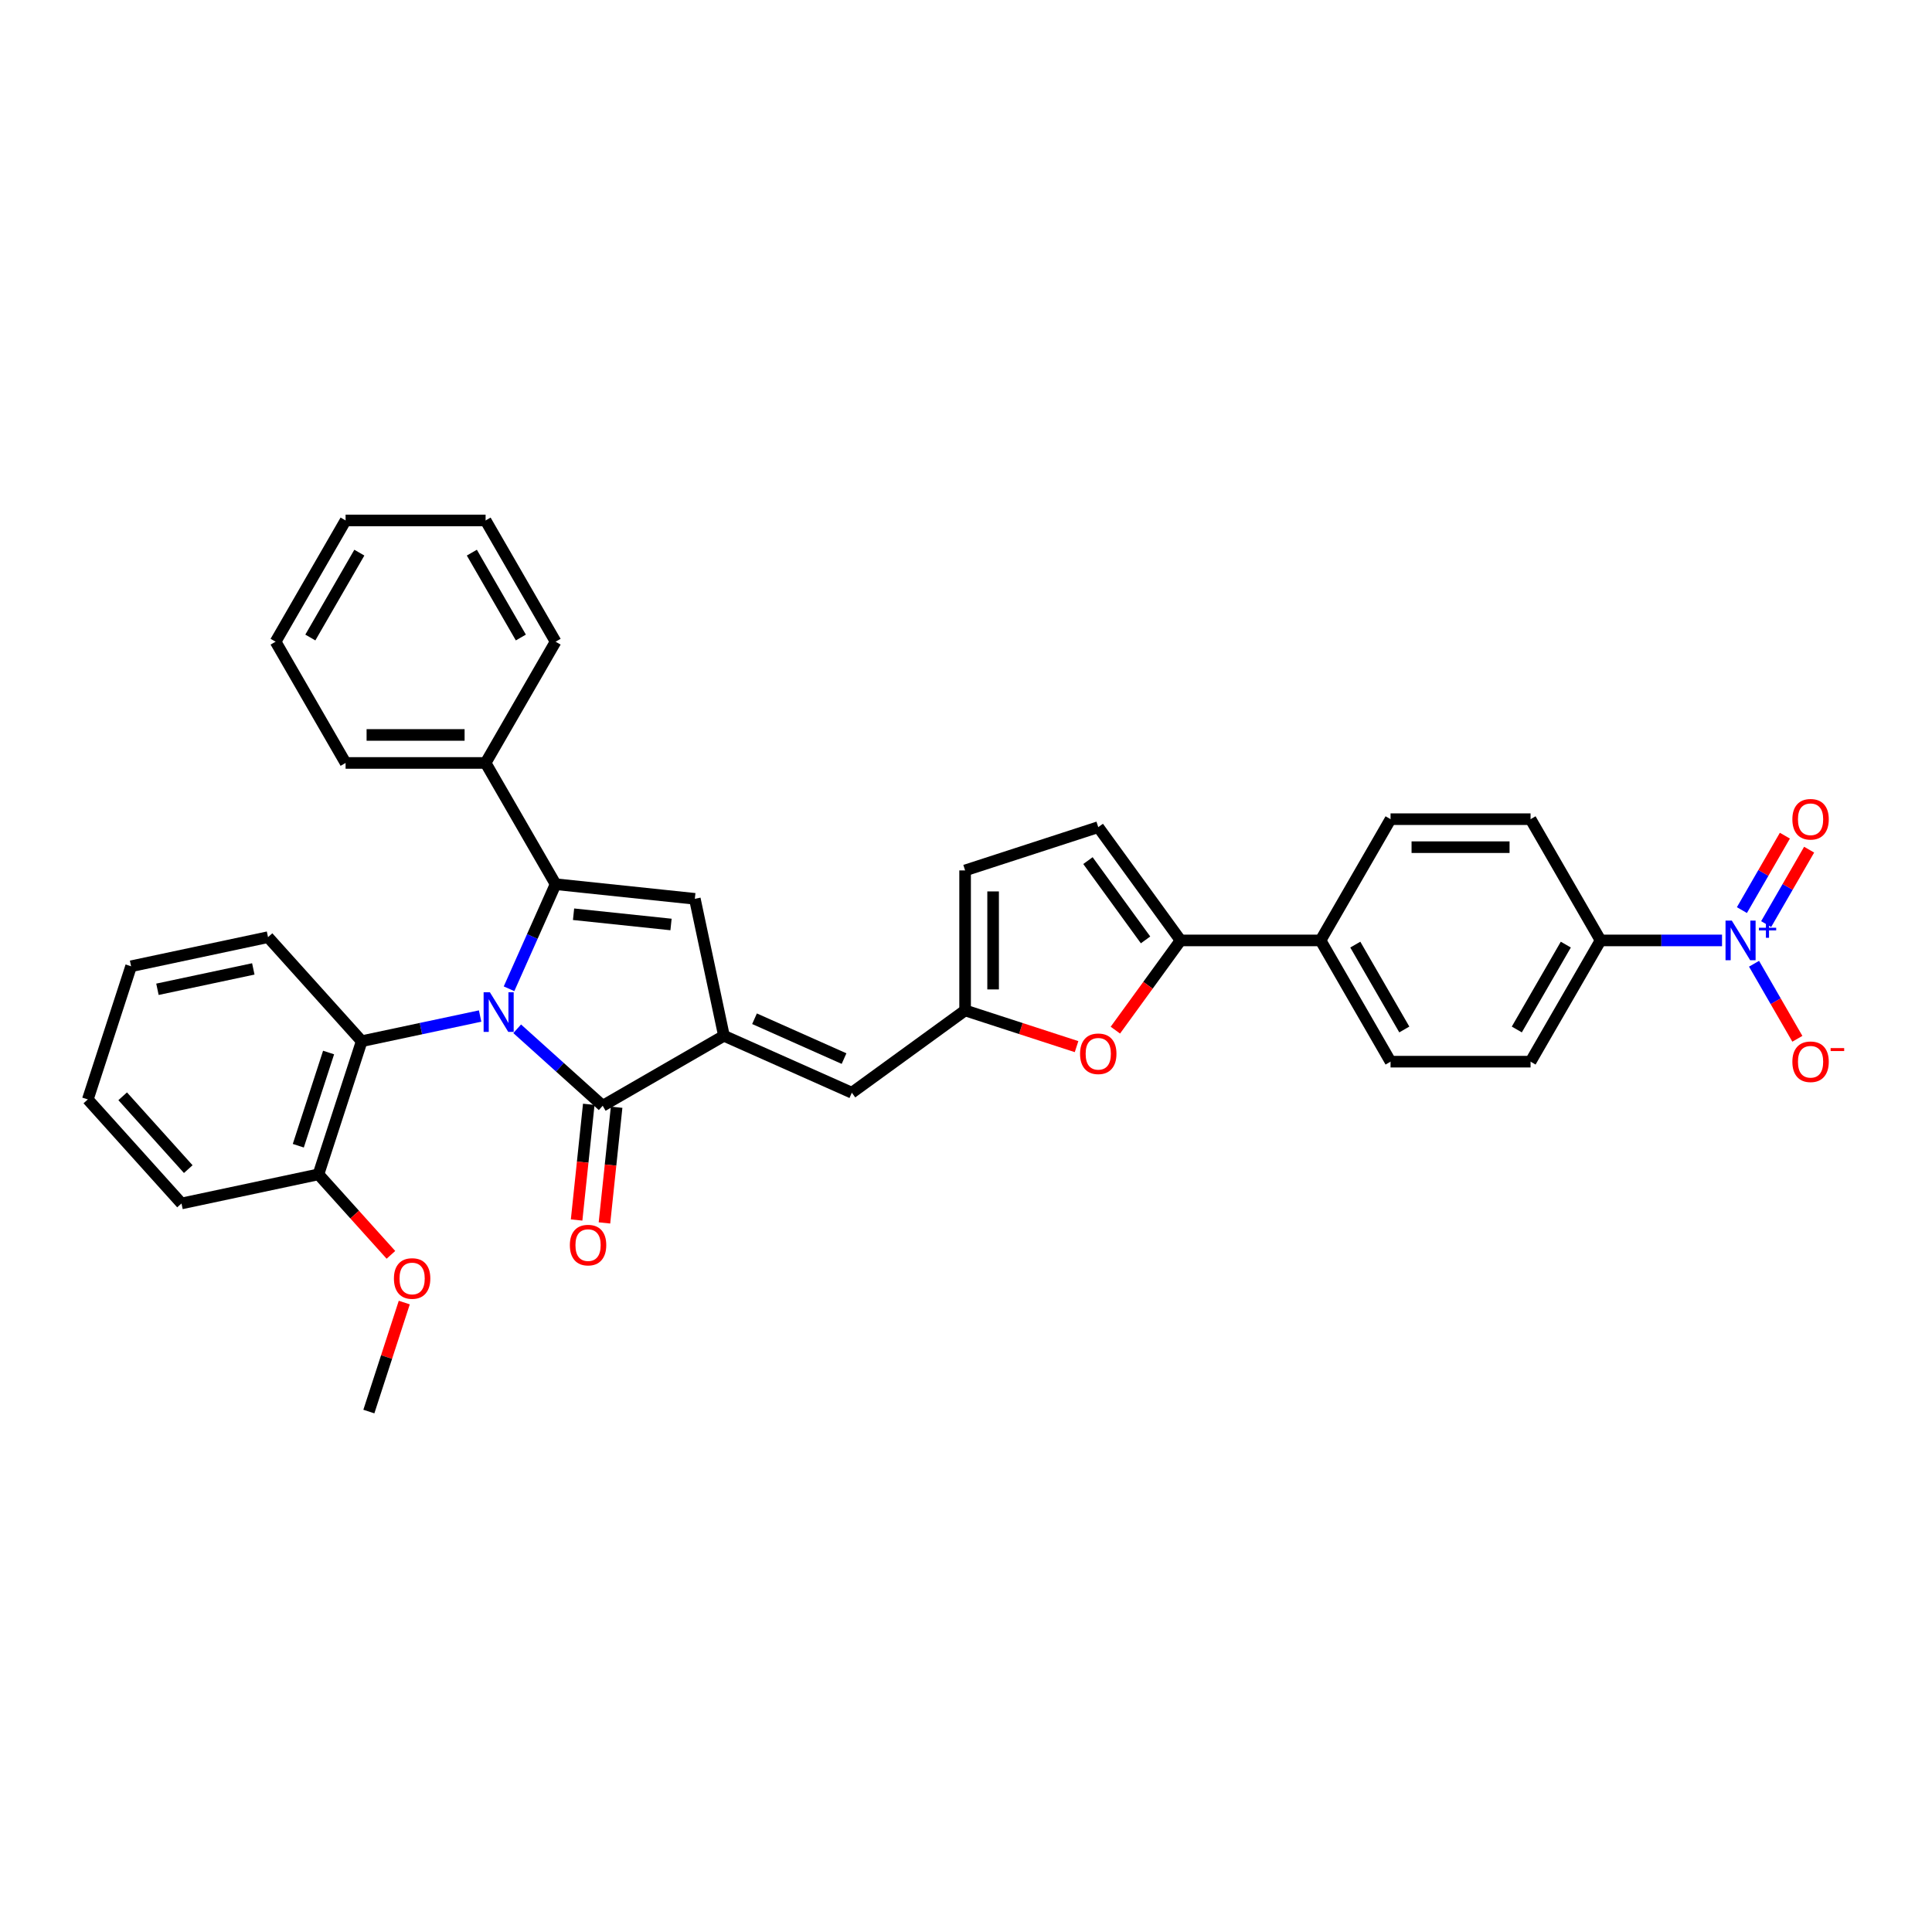 <?xml version='1.0' encoding='iso-8859-1'?>
<svg version='1.1' baseProfile='full'
              xmlns='http://www.w3.org/2000/svg'
                      xmlns:rdkit='http://www.rdkit.org/xml'
                      xmlns:xlink='http://www.w3.org/1999/xlink'
                  xml:space='preserve'
width='1000px' height='1000px' viewBox='0 0 1000 1000'>
<!-- END OF HEADER -->
<rect style='opacity:1.0;fill:#FFFFFF;stroke:none' width='1000' height='1000' x='0' y='0'> </rect>
<path class='bond-0' d='M 263.476,511.785 L 275.526,484.721' style='fill:none;fill-rule:evenodd;stroke:#0000FF;stroke-width:6px;stroke-linecap:butt;stroke-linejoin:miter;stroke-opacity:1' />
<path class='bond-0' d='M 275.526,484.721 L 287.576,457.657' style='fill:none;fill-rule:evenodd;stroke:#000000;stroke-width:6px;stroke-linecap:butt;stroke-linejoin:miter;stroke-opacity:1' />
<path class='bond-1' d='M 267.696,532.497 L 289.825,552.422' style='fill:none;fill-rule:evenodd;stroke:#0000FF;stroke-width:6px;stroke-linecap:butt;stroke-linejoin:miter;stroke-opacity:1' />
<path class='bond-1' d='M 289.825,552.422 L 311.954,572.347' style='fill:none;fill-rule:evenodd;stroke:#000000;stroke-width:6px;stroke-linecap:butt;stroke-linejoin:miter;stroke-opacity:1' />
<path class='bond-6' d='M 248.507,525.897 L 217.863,532.411' style='fill:none;fill-rule:evenodd;stroke:#0000FF;stroke-width:6px;stroke-linecap:butt;stroke-linejoin:miter;stroke-opacity:1' />
<path class='bond-6' d='M 217.863,532.411 L 187.219,538.924' style='fill:none;fill-rule:evenodd;stroke:#000000;stroke-width:6px;stroke-linecap:butt;stroke-linejoin:miter;stroke-opacity:1' />
<path class='bond-3' d='M 287.576,457.657 L 359.645,465.232' style='fill:none;fill-rule:evenodd;stroke:#000000;stroke-width:6px;stroke-linecap:butt;stroke-linejoin:miter;stroke-opacity:1' />
<path class='bond-3' d='M 296.871,473.207 L 347.319,478.509' style='fill:none;fill-rule:evenodd;stroke:#000000;stroke-width:6px;stroke-linecap:butt;stroke-linejoin:miter;stroke-opacity:1' />
<path class='bond-14' d='M 287.576,457.657 L 251.343,394.9' style='fill:none;fill-rule:evenodd;stroke:#000000;stroke-width:6px;stroke-linecap:butt;stroke-linejoin:miter;stroke-opacity:1' />
<path class='bond-2' d='M 311.954,572.347 L 374.711,536.114' style='fill:none;fill-rule:evenodd;stroke:#000000;stroke-width:6px;stroke-linecap:butt;stroke-linejoin:miter;stroke-opacity:1' />
<path class='bond-17' d='M 304.747,571.589 L 301.6,601.529' style='fill:none;fill-rule:evenodd;stroke:#000000;stroke-width:6px;stroke-linecap:butt;stroke-linejoin:miter;stroke-opacity:1' />
<path class='bond-17' d='M 301.6,601.529 L 298.453,631.469' style='fill:none;fill-rule:evenodd;stroke:#FF0000;stroke-width:6px;stroke-linecap:butt;stroke-linejoin:miter;stroke-opacity:1' />
<path class='bond-17' d='M 319.161,573.104 L 316.014,603.044' style='fill:none;fill-rule:evenodd;stroke:#000000;stroke-width:6px;stroke-linecap:butt;stroke-linejoin:miter;stroke-opacity:1' />
<path class='bond-17' d='M 316.014,603.044 L 312.867,632.984' style='fill:none;fill-rule:evenodd;stroke:#FF0000;stroke-width:6px;stroke-linecap:butt;stroke-linejoin:miter;stroke-opacity:1' />
<path class='bond-8' d='M 374.711,536.114 L 440.912,565.588' style='fill:none;fill-rule:evenodd;stroke:#000000;stroke-width:6px;stroke-linecap:butt;stroke-linejoin:miter;stroke-opacity:1' />
<path class='bond-8' d='M 390.536,527.295 L 436.877,547.927' style='fill:none;fill-rule:evenodd;stroke:#000000;stroke-width:6px;stroke-linecap:butt;stroke-linejoin:miter;stroke-opacity:1' />
<path class='bond-34' d='M 374.711,536.114 L 359.645,465.232' style='fill:none;fill-rule:evenodd;stroke:#000000;stroke-width:6px;stroke-linecap:butt;stroke-linejoin:miter;stroke-opacity:1' />
<path class='bond-4' d='M 891.32,486.761 L 859.884,486.761' style='fill:none;fill-rule:evenodd;stroke:#0000FF;stroke-width:6px;stroke-linecap:butt;stroke-linejoin:miter;stroke-opacity:1' />
<path class='bond-4' d='M 859.884,486.761 L 828.449,486.761' style='fill:none;fill-rule:evenodd;stroke:#000000;stroke-width:6px;stroke-linecap:butt;stroke-linejoin:miter;stroke-opacity:1' />
<path class='bond-13' d='M 907.885,498.834 L 919.098,518.256' style='fill:none;fill-rule:evenodd;stroke:#0000FF;stroke-width:6px;stroke-linecap:butt;stroke-linejoin:miter;stroke-opacity:1' />
<path class='bond-13' d='M 919.098,518.256 L 930.311,537.678' style='fill:none;fill-rule:evenodd;stroke:#FF0000;stroke-width:6px;stroke-linecap:butt;stroke-linejoin:miter;stroke-opacity:1' />
<path class='bond-16' d='M 914.16,478.312 L 925.282,459.049' style='fill:none;fill-rule:evenodd;stroke:#0000FF;stroke-width:6px;stroke-linecap:butt;stroke-linejoin:miter;stroke-opacity:1' />
<path class='bond-16' d='M 925.282,459.049 L 936.403,439.786' style='fill:none;fill-rule:evenodd;stroke:#FF0000;stroke-width:6px;stroke-linecap:butt;stroke-linejoin:miter;stroke-opacity:1' />
<path class='bond-16' d='M 901.609,471.065 L 912.73,451.802' style='fill:none;fill-rule:evenodd;stroke:#0000FF;stroke-width:6px;stroke-linecap:butt;stroke-linejoin:miter;stroke-opacity:1' />
<path class='bond-16' d='M 912.73,451.802 L 923.852,432.54' style='fill:none;fill-rule:evenodd;stroke:#FF0000;stroke-width:6px;stroke-linecap:butt;stroke-linejoin:miter;stroke-opacity:1' />
<path class='bond-5' d='M 611.051,486.761 L 594.182,509.98' style='fill:none;fill-rule:evenodd;stroke:#000000;stroke-width:6px;stroke-linecap:butt;stroke-linejoin:miter;stroke-opacity:1' />
<path class='bond-5' d='M 594.182,509.98 L 577.313,533.198' style='fill:none;fill-rule:evenodd;stroke:#FF0000;stroke-width:6px;stroke-linecap:butt;stroke-linejoin:miter;stroke-opacity:1' />
<path class='bond-15' d='M 611.051,486.761 L 683.517,486.761' style='fill:none;fill-rule:evenodd;stroke:#000000;stroke-width:6px;stroke-linecap:butt;stroke-linejoin:miter;stroke-opacity:1' />
<path class='bond-37' d='M 611.051,486.761 L 568.457,428.135' style='fill:none;fill-rule:evenodd;stroke:#000000;stroke-width:6px;stroke-linecap:butt;stroke-linejoin:miter;stroke-opacity:1' />
<path class='bond-37' d='M 592.937,486.486 L 563.121,445.448' style='fill:none;fill-rule:evenodd;stroke:#000000;stroke-width:6px;stroke-linecap:butt;stroke-linejoin:miter;stroke-opacity:1' />
<path class='bond-18' d='M 187.219,538.924 L 164.826,607.843' style='fill:none;fill-rule:evenodd;stroke:#000000;stroke-width:6px;stroke-linecap:butt;stroke-linejoin:miter;stroke-opacity:1' />
<path class='bond-18' d='M 170.076,544.783 L 154.401,593.027' style='fill:none;fill-rule:evenodd;stroke:#000000;stroke-width:6px;stroke-linecap:butt;stroke-linejoin:miter;stroke-opacity:1' />
<path class='bond-24' d='M 187.219,538.924 L 138.73,485.072' style='fill:none;fill-rule:evenodd;stroke:#000000;stroke-width:6px;stroke-linecap:butt;stroke-linejoin:miter;stroke-opacity:1' />
<path class='bond-7' d='M 557.225,541.738 L 528.381,532.366' style='fill:none;fill-rule:evenodd;stroke:#FF0000;stroke-width:6px;stroke-linecap:butt;stroke-linejoin:miter;stroke-opacity:1' />
<path class='bond-7' d='M 528.381,532.366 L 499.538,522.994' style='fill:none;fill-rule:evenodd;stroke:#000000;stroke-width:6px;stroke-linecap:butt;stroke-linejoin:miter;stroke-opacity:1' />
<path class='bond-9' d='M 440.912,565.588 L 499.538,522.994' style='fill:none;fill-rule:evenodd;stroke:#000000;stroke-width:6px;stroke-linecap:butt;stroke-linejoin:miter;stroke-opacity:1' />
<path class='bond-11' d='M 499.538,522.994 L 499.538,450.528' style='fill:none;fill-rule:evenodd;stroke:#000000;stroke-width:6px;stroke-linecap:butt;stroke-linejoin:miter;stroke-opacity:1' />
<path class='bond-11' d='M 514.031,512.124 L 514.031,461.398' style='fill:none;fill-rule:evenodd;stroke:#000000;stroke-width:6px;stroke-linecap:butt;stroke-linejoin:miter;stroke-opacity:1' />
<path class='bond-10' d='M 568.457,428.135 L 499.538,450.528' style='fill:none;fill-rule:evenodd;stroke:#000000;stroke-width:6px;stroke-linecap:butt;stroke-linejoin:miter;stroke-opacity:1' />
<path class='bond-12' d='M 828.449,486.761 L 792.216,549.518' style='fill:none;fill-rule:evenodd;stroke:#000000;stroke-width:6px;stroke-linecap:butt;stroke-linejoin:miter;stroke-opacity:1' />
<path class='bond-12' d='M 810.462,488.928 L 785.099,532.858' style='fill:none;fill-rule:evenodd;stroke:#000000;stroke-width:6px;stroke-linecap:butt;stroke-linejoin:miter;stroke-opacity:1' />
<path class='bond-38' d='M 828.449,486.761 L 792.216,424.004' style='fill:none;fill-rule:evenodd;stroke:#000000;stroke-width:6px;stroke-linecap:butt;stroke-linejoin:miter;stroke-opacity:1' />
<path class='bond-25' d='M 251.343,394.9 L 178.877,394.9' style='fill:none;fill-rule:evenodd;stroke:#000000;stroke-width:6px;stroke-linecap:butt;stroke-linejoin:miter;stroke-opacity:1' />
<path class='bond-25' d='M 240.473,380.406 L 189.747,380.406' style='fill:none;fill-rule:evenodd;stroke:#000000;stroke-width:6px;stroke-linecap:butt;stroke-linejoin:miter;stroke-opacity:1' />
<path class='bond-26' d='M 251.343,394.9 L 287.576,332.142' style='fill:none;fill-rule:evenodd;stroke:#000000;stroke-width:6px;stroke-linecap:butt;stroke-linejoin:miter;stroke-opacity:1' />
<path class='bond-21' d='M 683.517,486.761 L 719.75,424.004' style='fill:none;fill-rule:evenodd;stroke:#000000;stroke-width:6px;stroke-linecap:butt;stroke-linejoin:miter;stroke-opacity:1' />
<path class='bond-22' d='M 683.517,486.761 L 719.75,549.518' style='fill:none;fill-rule:evenodd;stroke:#000000;stroke-width:6px;stroke-linecap:butt;stroke-linejoin:miter;stroke-opacity:1' />
<path class='bond-22' d='M 701.503,488.928 L 726.866,532.858' style='fill:none;fill-rule:evenodd;stroke:#000000;stroke-width:6px;stroke-linecap:butt;stroke-linejoin:miter;stroke-opacity:1' />
<path class='bond-23' d='M 164.826,607.843 L 183.583,628.675' style='fill:none;fill-rule:evenodd;stroke:#000000;stroke-width:6px;stroke-linecap:butt;stroke-linejoin:miter;stroke-opacity:1' />
<path class='bond-23' d='M 183.583,628.675 L 202.34,649.507' style='fill:none;fill-rule:evenodd;stroke:#FF0000;stroke-width:6px;stroke-linecap:butt;stroke-linejoin:miter;stroke-opacity:1' />
<path class='bond-27' d='M 164.826,607.843 L 93.944,622.91' style='fill:none;fill-rule:evenodd;stroke:#000000;stroke-width:6px;stroke-linecap:butt;stroke-linejoin:miter;stroke-opacity:1' />
<path class='bond-19' d='M 792.216,549.518 L 719.75,549.518' style='fill:none;fill-rule:evenodd;stroke:#000000;stroke-width:6px;stroke-linecap:butt;stroke-linejoin:miter;stroke-opacity:1' />
<path class='bond-20' d='M 792.216,424.004 L 719.75,424.004' style='fill:none;fill-rule:evenodd;stroke:#000000;stroke-width:6px;stroke-linecap:butt;stroke-linejoin:miter;stroke-opacity:1' />
<path class='bond-20' d='M 781.346,438.497 L 730.62,438.497' style='fill:none;fill-rule:evenodd;stroke:#000000;stroke-width:6px;stroke-linecap:butt;stroke-linejoin:miter;stroke-opacity:1' />
<path class='bond-28' d='M 209.251,674.203 L 200.086,702.409' style='fill:none;fill-rule:evenodd;stroke:#FF0000;stroke-width:6px;stroke-linecap:butt;stroke-linejoin:miter;stroke-opacity:1' />
<path class='bond-28' d='M 200.086,702.409 L 190.922,730.615' style='fill:none;fill-rule:evenodd;stroke:#000000;stroke-width:6px;stroke-linecap:butt;stroke-linejoin:miter;stroke-opacity:1' />
<path class='bond-29' d='M 138.73,485.072 L 67.848,500.138' style='fill:none;fill-rule:evenodd;stroke:#000000;stroke-width:6px;stroke-linecap:butt;stroke-linejoin:miter;stroke-opacity:1' />
<path class='bond-29' d='M 131.111,501.508 L 81.493,512.054' style='fill:none;fill-rule:evenodd;stroke:#000000;stroke-width:6px;stroke-linecap:butt;stroke-linejoin:miter;stroke-opacity:1' />
<path class='bond-31' d='M 178.877,394.9 L 142.644,332.142' style='fill:none;fill-rule:evenodd;stroke:#000000;stroke-width:6px;stroke-linecap:butt;stroke-linejoin:miter;stroke-opacity:1' />
<path class='bond-30' d='M 287.576,332.142 L 251.343,269.385' style='fill:none;fill-rule:evenodd;stroke:#000000;stroke-width:6px;stroke-linecap:butt;stroke-linejoin:miter;stroke-opacity:1' />
<path class='bond-30' d='M 269.589,329.975 L 244.226,286.045' style='fill:none;fill-rule:evenodd;stroke:#000000;stroke-width:6px;stroke-linecap:butt;stroke-linejoin:miter;stroke-opacity:1' />
<path class='bond-35' d='M 93.944,622.91 L 45.455,569.057' style='fill:none;fill-rule:evenodd;stroke:#000000;stroke-width:6px;stroke-linecap:butt;stroke-linejoin:miter;stroke-opacity:1' />
<path class='bond-35' d='M 97.441,605.134 L 63.498,567.437' style='fill:none;fill-rule:evenodd;stroke:#000000;stroke-width:6px;stroke-linecap:butt;stroke-linejoin:miter;stroke-opacity:1' />
<path class='bond-32' d='M 67.848,500.138 L 45.455,569.057' style='fill:none;fill-rule:evenodd;stroke:#000000;stroke-width:6px;stroke-linecap:butt;stroke-linejoin:miter;stroke-opacity:1' />
<path class='bond-33' d='M 251.343,269.385 L 178.877,269.385' style='fill:none;fill-rule:evenodd;stroke:#000000;stroke-width:6px;stroke-linecap:butt;stroke-linejoin:miter;stroke-opacity:1' />
<path class='bond-36' d='M 142.644,332.142 L 178.877,269.385' style='fill:none;fill-rule:evenodd;stroke:#000000;stroke-width:6px;stroke-linecap:butt;stroke-linejoin:miter;stroke-opacity:1' />
<path class='bond-36' d='M 160.631,329.975 L 185.994,286.045' style='fill:none;fill-rule:evenodd;stroke:#000000;stroke-width:6px;stroke-linecap:butt;stroke-linejoin:miter;stroke-opacity:1' />
<path  class='atom-0' d='M 253.565 513.596
L 260.29 524.466
Q 260.956 525.539, 262.029 527.481
Q 263.101 529.423, 263.159 529.539
L 263.159 513.596
L 265.884 513.596
L 265.884 534.119
L 263.072 534.119
L 255.855 522.234
Q 255.014 520.843, 254.116 519.249
Q 253.246 517.655, 252.985 517.162
L 252.985 534.119
L 250.318 534.119
L 250.318 513.596
L 253.565 513.596
' fill='#0000FF'/>
<path  class='atom-5' d='M 896.378 476.5
L 903.103 487.37
Q 903.77 488.442, 904.842 490.384
Q 905.915 492.326, 905.973 492.442
L 905.973 476.5
L 908.697 476.5
L 908.697 497.022
L 905.886 497.022
L 898.668 485.138
Q 897.827 483.747, 896.929 482.152
Q 896.059 480.558, 895.798 480.065
L 895.798 497.022
L 893.132 497.022
L 893.132 476.5
L 896.378 476.5
' fill='#0000FF'/>
<path  class='atom-5' d='M 910.419 480.199
L 914.035 480.199
L 914.035 476.392
L 915.642 476.392
L 915.642 480.199
L 919.353 480.199
L 919.353 481.577
L 915.642 481.577
L 915.642 485.403
L 914.035 485.403
L 914.035 481.577
L 910.419 481.577
L 910.419 480.199
' fill='#0000FF'/>
<path  class='atom-8' d='M 559.036 545.445
Q 559.036 540.517, 561.471 537.764
Q 563.906 535.01, 568.457 535.01
Q 573.008 535.01, 575.443 537.764
Q 577.877 540.517, 577.877 545.445
Q 577.877 550.431, 575.414 553.271
Q 572.95 556.083, 568.457 556.083
Q 563.935 556.083, 561.471 553.271
Q 559.036 550.46, 559.036 545.445
M 568.457 553.764
Q 571.587 553.764, 573.269 551.677
Q 574.979 549.561, 574.979 545.445
Q 574.979 541.416, 573.269 539.387
Q 571.587 537.329, 568.457 537.329
Q 565.326 537.329, 563.616 539.358
Q 561.935 541.387, 561.935 545.445
Q 561.935 549.59, 563.616 551.677
Q 565.326 553.764, 568.457 553.764
' fill='#FF0000'/>
<path  class='atom-14' d='M 927.727 549.576
Q 927.727 544.649, 930.162 541.895
Q 932.596 539.141, 937.147 539.141
Q 941.698 539.141, 944.133 541.895
Q 946.568 544.649, 946.568 549.576
Q 946.568 554.562, 944.104 557.403
Q 941.64 560.214, 937.147 560.214
Q 932.625 560.214, 930.162 557.403
Q 927.727 554.591, 927.727 549.576
M 937.147 557.895
Q 940.278 557.895, 941.959 555.808
Q 943.669 553.692, 943.669 549.576
Q 943.669 545.547, 941.959 543.518
Q 940.278 541.46, 937.147 541.46
Q 934.017 541.46, 932.307 543.489
Q 930.625 545.518, 930.625 549.576
Q 930.625 553.721, 932.307 555.808
Q 934.017 557.895, 937.147 557.895
' fill='#FF0000'/>
<path  class='atom-14' d='M 947.524 542.491
L 954.545 542.491
L 954.545 544.021
L 947.524 544.021
L 947.524 542.491
' fill='#FF0000'/>
<path  class='atom-17' d='M 927.727 424.062
Q 927.727 419.134, 930.162 416.38
Q 932.596 413.627, 937.147 413.627
Q 941.698 413.627, 944.133 416.38
Q 946.568 419.134, 946.568 424.062
Q 946.568 429.047, 944.104 431.888
Q 941.64 434.7, 937.147 434.7
Q 932.625 434.7, 930.162 431.888
Q 927.727 429.076, 927.727 424.062
M 937.147 432.381
Q 940.278 432.381, 941.959 430.294
Q 943.669 428.178, 943.669 424.062
Q 943.669 420.033, 941.959 418.004
Q 940.278 415.946, 937.147 415.946
Q 934.017 415.946, 932.307 417.975
Q 930.625 420.004, 930.625 424.062
Q 930.625 428.207, 932.307 430.294
Q 934.017 432.381, 937.147 432.381
' fill='#FF0000'/>
<path  class='atom-18' d='M 294.959 644.473
Q 294.959 639.546, 297.393 636.792
Q 299.828 634.038, 304.379 634.038
Q 308.93 634.038, 311.365 636.792
Q 313.8 639.546, 313.8 644.473
Q 313.8 649.459, 311.336 652.3
Q 308.872 655.111, 304.379 655.111
Q 299.857 655.111, 297.393 652.3
Q 294.959 649.488, 294.959 644.473
M 304.379 652.793
Q 307.51 652.793, 309.191 650.706
Q 310.901 648.59, 310.901 644.473
Q 310.901 640.444, 309.191 638.415
Q 307.51 636.357, 304.379 636.357
Q 301.249 636.357, 299.538 638.386
Q 297.857 640.415, 297.857 644.473
Q 297.857 648.619, 299.538 650.706
Q 301.249 652.793, 304.379 652.793
' fill='#FF0000'/>
<path  class='atom-24' d='M 203.894 661.754
Q 203.894 656.826, 206.329 654.072
Q 208.764 651.319, 213.315 651.319
Q 217.866 651.319, 220.301 654.072
Q 222.735 656.826, 222.735 661.754
Q 222.735 666.739, 220.272 669.58
Q 217.808 672.392, 213.315 672.392
Q 208.793 672.392, 206.329 669.58
Q 203.894 666.768, 203.894 661.754
M 213.315 670.073
Q 216.445 670.073, 218.127 667.986
Q 219.837 665.87, 219.837 661.754
Q 219.837 657.725, 218.127 655.696
Q 216.445 653.638, 213.315 653.638
Q 210.184 653.638, 208.474 655.667
Q 206.793 657.696, 206.793 661.754
Q 206.793 665.899, 208.474 667.986
Q 210.184 670.073, 213.315 670.073
' fill='#FF0000'/>
</svg>
